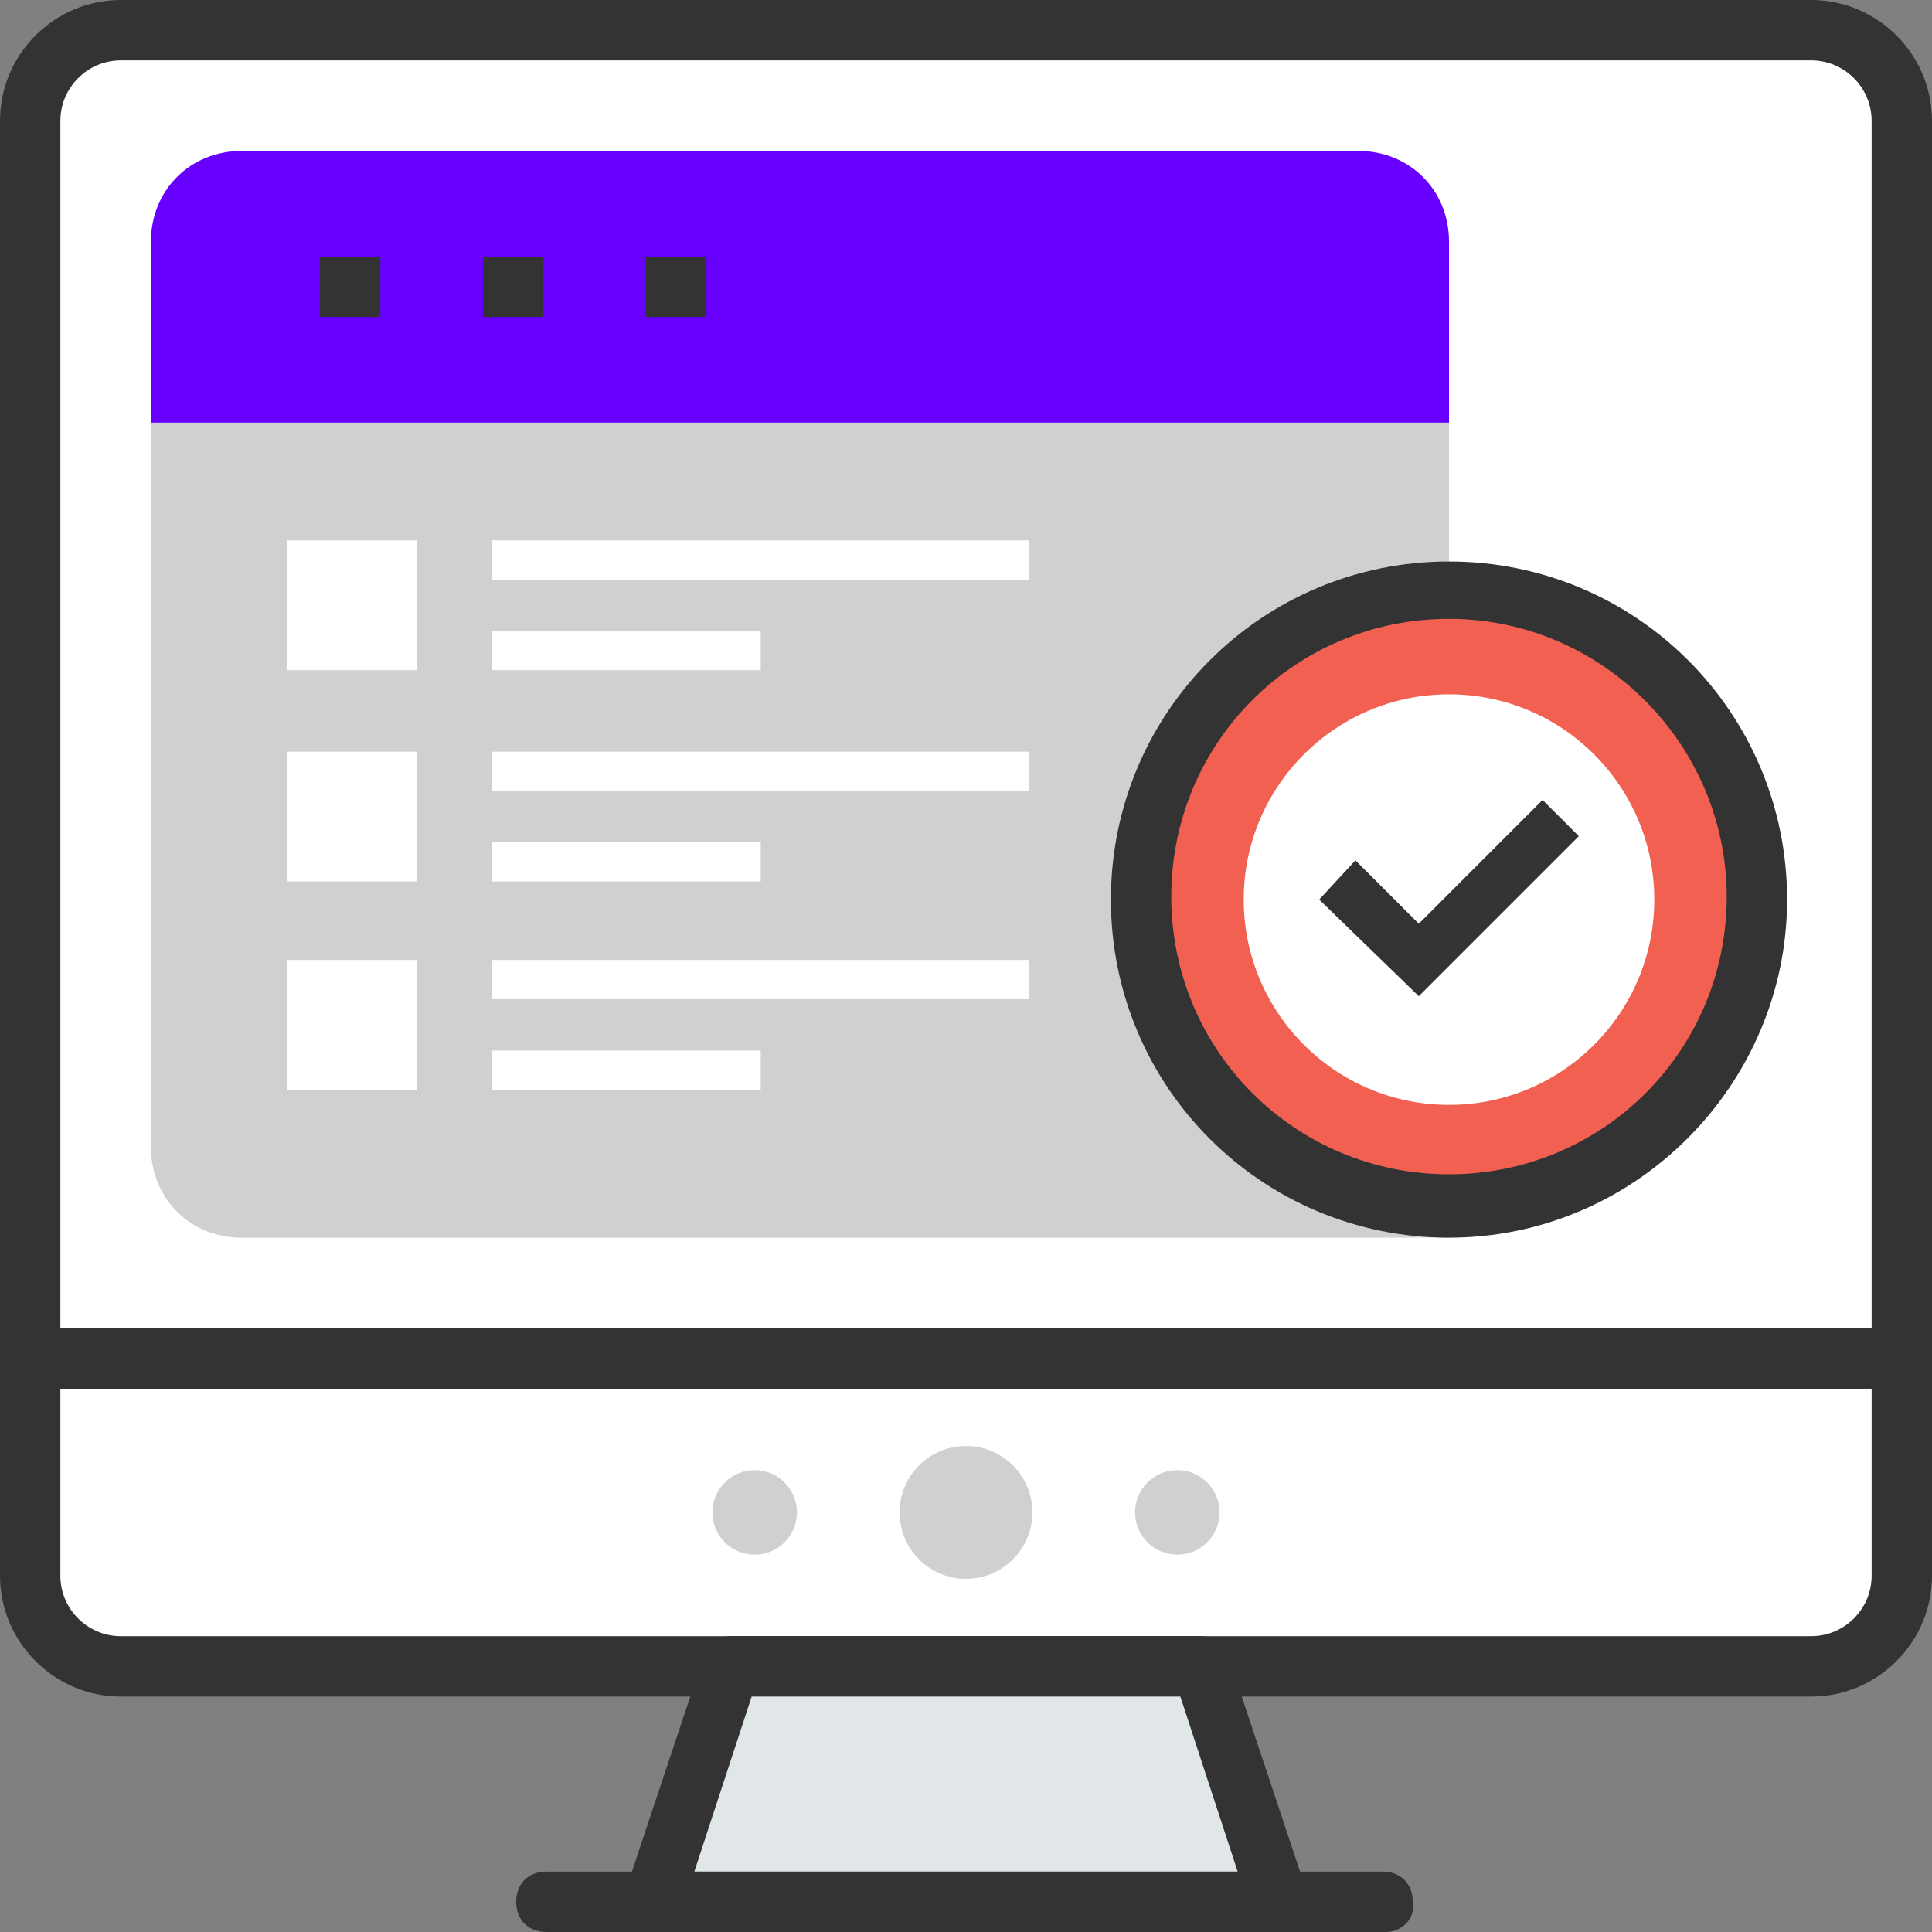 <?xml version="1.0" encoding="iso-8859-1"?>
<!-- Generator: Adobe Illustrator 19.0.0, SVG Export Plug-In . SVG Version: 6.00 Build 0)  -->
<svg version="1.1" id="Capa_1" xmlns="http://www.w3.org/2000/svg" xmlns:xlink="http://www.w3.org/1999/xlink" x="0px" y="0px"
	 viewBox="0 0 496.485 496.485" style="enable-background:new 0 0 496.485 496.485;" xml:space="preserve">
<rect x="0" y="0" width="496.485" height="496.485" fill="#808080" stroke="none"/>
<path style="fill:#FFFFFF;" d="M7.758,349.091v55.855c0,13.188,10.085,23.273,23.273,23.273h434.424
	c13.188,0,23.273-10.085,23.273-23.273v-55.855H7.758z"/>
<path style="fill:#333333;" d="M465.455,435.976H31.03c-17.067,0-31.03-13.964-31.03-31.03v-55.855c0-4.655,3.103-7.758,7.758-7.758
	h480.97c4.655,0,7.758,3.103,7.758,7.758v55.855C496.485,422.012,482.521,435.976,465.455,435.976z M15.515,356.849v48.097
	c0,8.533,6.982,15.515,15.515,15.515h434.424c8.533,0,15.515-6.982,15.515-15.515v-48.097H15.515z"/>
<path style="fill:#FFFFFF;" d="M465.455,7.758H31.03c-13.188,0-23.273,10.085-23.273,23.273v318.061h480.97V31.03
	C488.727,17.842,478.642,7.758,465.455,7.758z"/>
<path style="fill:#333333;" d="M488.727,356.849H7.758c-4.655,0-7.758-3.103-7.758-7.758V31.03C0,13.964,13.964,0,31.03,0h434.424
	c17.067,0,31.03,13.964,31.03,31.03v318.061C496.485,352.97,493.382,356.849,488.727,356.849z M15.515,341.333H480.97V31.03
	c0-8.533-6.982-15.515-15.515-15.515H31.03c-8.533,0-15.515,6.982-15.515,15.515V341.333z"/>
<path style="fill:#CFD0D1;" d="M38.788,108.606v186.182c0,13.188,10.085,23.273,23.273,23.273h310.303V108.606H38.788z"/>
<path style="fill:#6800ff;" d="M349.091,38.788H62.061c-13.188,0-23.273,10.085-23.273,23.273v46.545h333.576V62.061
	C372.364,48.873,362.279,38.788,349.091,38.788z"/>
<polygon style="fill:#E1E6E9;" points="308.752,428.218 187.733,428.218 167.564,488.727 328.921,488.727 "/>
<g>
	<path style="fill:#333333;" d="M328.921,496.485H167.564c-2.327,0-4.655-1.551-6.206-3.103c-1.552-2.327-1.552-4.655-0.776-6.982
		l20.17-60.509c0.776-3.103,3.879-5.43,6.982-5.43h121.018c3.103,0,6.206,2.327,6.982,5.43l20.17,60.509
		c0.776,2.327,0,4.655-0.776,6.982C333.576,494.933,331.249,496.485,328.921,496.485z M178.424,480.97h139.636l-14.739-44.994
		H193.164L178.424,480.97z"/>
	<path style="fill:#333333;" d="M356.073,496.485H140.412c-4.655,0-7.758-3.103-7.758-7.758s3.103-7.758,7.758-7.758h214.885
		c4.655,0,7.758,3.103,7.758,7.758C363.83,493.382,359.952,496.485,356.073,496.485z"/>
</g>
<g>
	<circle style="fill:#CFD0D1;" cx="248.242" cy="388.655" r="17.067"/>
	<circle style="fill:#CFD0D1;" cx="193.939" cy="388.655" r="10.861"/>
	<circle style="fill:#CFD0D1;" cx="302.545" cy="388.655" r="10.861"/>
</g>
<g>
	<rect x="82.23" y="65.939" style="fill:#333333;" width="15.515" height="15.515"/>
	<rect x="124.121" y="65.939" style="fill:#333333;" width="15.515" height="15.515"/>
	<rect x="166.012" y="65.939" style="fill:#333333;" width="15.515" height="15.515"/>
</g>
<path style="fill:#F16051;" d="M372.364,310.303c-43.442,0-79.127-35.685-79.127-79.127s35.685-79.127,79.127-79.127
	s79.127,35.685,79.127,79.127S415.806,310.303,372.364,310.303z"/>
<path style="fill:#333333;" d="M372.364,318.061c-48.097,0-86.885-38.788-86.885-86.885s38.788-86.885,86.885-86.885
	s86.885,38.788,86.885,86.885C459.249,278.497,420.461,318.061,372.364,318.061z M372.364,159.03
	c-39.564,0-71.37,31.806-71.37,71.37s31.806,71.37,71.37,71.37s71.37-31.806,71.37-71.37
	C443.733,191.612,411.927,159.03,372.364,159.03z"/>
<circle style="fill:#FFFFFF;" cx="372.364" cy="231.176" r="52.752"/>
<polygon style="fill:#333333;" points="364.606,256 339.006,231.176 348.315,221.091 364.606,237.382 396.412,205.576 
	405.721,214.885 "/>
<g>
	<rect x="73.697" y="138.861" style="fill:#FFFFFF;" width="33.358" height="33.358"/>
	<rect x="126.448" y="138.861" style="fill:#FFFFFF;" width="138.085" height="10.085"/>
	<rect x="126.448" y="162.133" style="fill:#FFFFFF;" width="69.042" height="10.085"/>
	<rect x="126.448" y="193.164" style="fill:#FFFFFF;" width="138.085" height="10.085"/>
	<rect x="126.448" y="216.436" style="fill:#FFFFFF;" width="69.042" height="10.085"/>
	<rect x="126.448" y="246.691" style="fill:#FFFFFF;" width="138.085" height="10.085"/>
	<rect x="126.448" y="269.964" style="fill:#FFFFFF;" width="69.042" height="10.085"/>
	<rect x="73.697" y="193.164" style="fill:#FFFFFF;" width="33.358" height="33.358"/>
	<rect x="73.697" y="246.691" style="fill:#FFFFFF;" width="33.358" height="33.358"/>
</g>
<g>
</g>
<g>
</g>
<g>
</g>
<g>
</g>
<g>
</g>
<g>
</g>
<g>
</g>
<g>
</g>
<g>
</g>
<g>
</g>
<g>
</g>
<g>
</g>
<g>
</g>
<g>
</g>
<g>
</g>
</svg>
